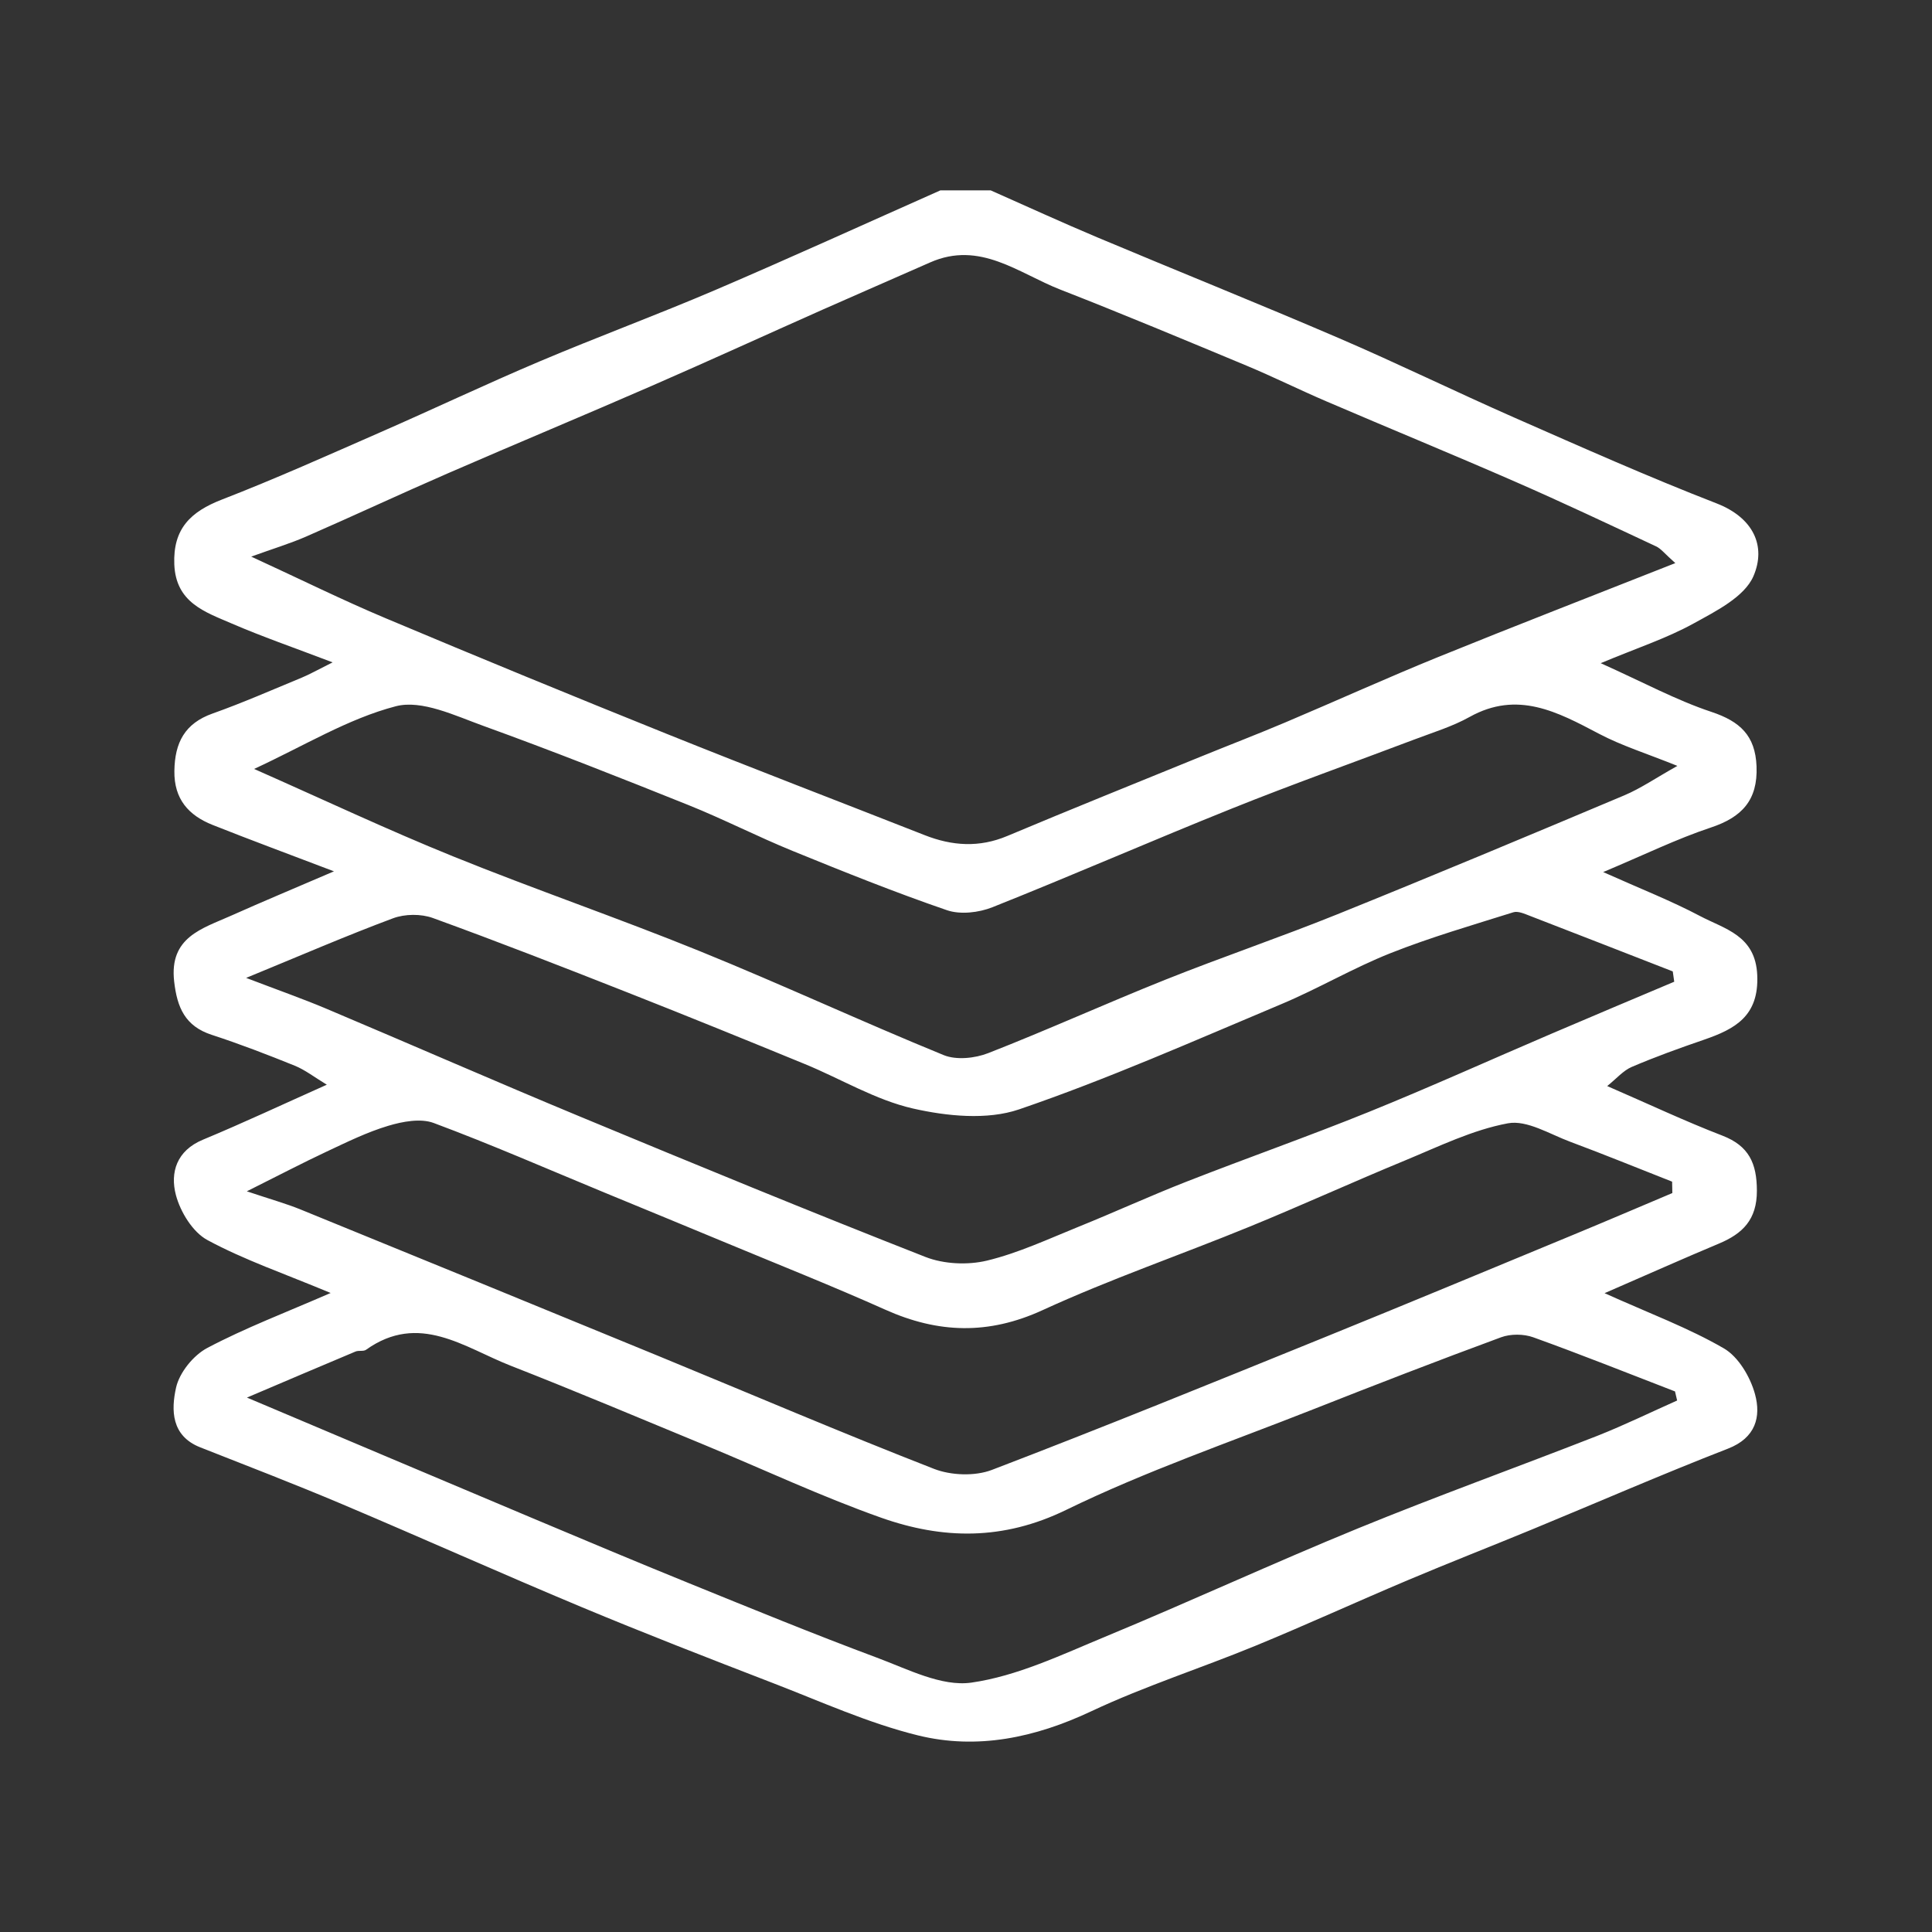 <?xml version="1.0" encoding="utf-8"?>
<!-- Generator: Adobe Illustrator 25.2.3, SVG Export Plug-In . SVG Version: 6.00 Build 0)  -->
<svg version="1.1" id="Layer_1" xmlns="http://www.w3.org/2000/svg" xmlns:xlink="http://www.w3.org/1999/xlink" x="0px" y="0px"
	 viewBox="0 0 50 50" style="enable-background:new 0 0 50 50;" xml:space="preserve">
<rect x="0" y="0" width="50" height="50" fill="#333333" stroke="none"/>
<g id="ojPlpO.tif">
	<g>
		<path style="fill:#FFFFFF;" d="M24.336,4.927c0.435,0,0.869,0,1.304,0c0.918,0.406,1.831,0.826,2.756,1.215
			c2.081,0.875,4.177,1.716,6.25,2.607c1.53,0.658,3.028,1.391,4.553,2.062
			c1.731,0.761,3.46,1.531,5.222,2.215c0.96,0.372,1.294,1.109,0.957,1.887
			c-0.233,0.536-0.972,0.905-1.553,1.225c-0.695,0.383-1.463,0.633-2.399,1.025
			c1.103,0.495,1.958,0.959,2.867,1.261c0.738,0.246,1.134,0.611,1.166,1.408
			c0.035,0.877-0.379,1.318-1.184,1.585c-0.878,0.292-1.716,0.703-2.785,1.152
			c0.969,0.434,1.76,0.743,2.505,1.137c0.641,0.339,1.437,0.499,1.482,1.53
			c0.047,1.059-0.573,1.395-1.379,1.672c-0.629,0.216-1.256,0.442-1.867,0.703
			c-0.221,0.094-0.395,0.302-0.637,0.496c1.085,0.471,2.019,0.912,2.979,1.282
			c0.69,0.266,0.894,0.718,0.895,1.428c0.001,0.746-0.367,1.11-0.985,1.368
			c-0.917,0.384-1.825,0.79-2.957,1.282c1.165,0.525,2.171,0.898,3.086,1.428
			c0.38,0.22,0.687,0.743,0.808,1.188c0.158,0.58,0.02,1.129-0.701,1.408
			c-1.703,0.662-3.379,1.393-5.068,2.09c-1.069,0.441-2.146,0.861-3.211,1.311
			c-1.322,0.558-2.628,1.157-3.955,1.703c-1.409,0.579-2.869,1.046-4.244,1.693
			c-1.453,0.684-2.949,1.001-4.483,0.624c-1.288-0.317-2.518-0.878-3.764-1.358
			c-1.656-0.639-3.312-1.282-4.95-1.966c-2.077-0.868-4.132-1.79-6.206-2.667
			c-1.209-0.511-2.435-0.983-3.656-1.464c-0.754-0.297-0.754-0.97-0.626-1.544
			c0.087-0.391,0.448-0.837,0.808-1.028c0.98-0.518,2.024-0.914,3.193-1.423
			c-1.201-0.501-2.238-0.856-3.19-1.37c-0.38-0.205-0.699-0.727-0.815-1.166
			c-0.153-0.581,0.018-1.148,0.7-1.431c1.037-0.431,2.055-0.909,3.206-1.423
			C8.133,27.875,7.896,27.689,7.628,27.58c-0.708-0.286-1.422-0.562-2.147-0.798
			c-0.691-0.225-0.897-0.706-0.974-1.384c-0.13-1.145,0.724-1.365,1.471-1.699
			c0.826-0.369,1.662-0.718,2.665-1.149c-1.205-0.459-2.178-0.818-3.141-1.201
			c-0.621-0.247-1-0.668-0.989-1.399c0.011-0.73,0.267-1.229,0.991-1.485
			c0.78-0.277,1.54-0.612,2.306-0.928c0.199-0.082,0.387-0.19,0.798-0.395
			C7.578,16.75,6.778,16.474,6.003,16.139c-0.693-0.3-1.452-0.539-1.492-1.533
			c-0.037-0.924,0.424-1.364,1.231-1.677c1.388-0.538,2.749-1.149,4.114-1.747
			c1.371-0.6,2.723-1.242,4.1-1.825c1.509-0.639,3.048-1.207,4.554-1.851
			C20.462,6.67,22.395,5.789,24.336,4.927z M43.357,14.573c-0.275-0.243-0.37-0.374-0.498-0.433
			c-1.209-0.565-2.415-1.136-3.638-1.67c-1.624-0.71-3.264-1.383-4.893-2.082
			c-0.696-0.298-1.375-0.636-2.073-0.927c-1.601-0.667-3.201-1.336-4.816-1.967
			c-1.078-0.421-2.077-1.273-3.368-0.702c-0.923,0.408-1.85,0.808-2.773,1.218
			c-1.476,0.656-2.944,1.328-4.424,1.973c-1.756,0.766-3.525,1.502-5.282,2.266
			c-1.228,0.534-2.442,1.101-3.669,1.637c-0.415,0.181-0.852,0.313-1.422,0.519
			c1.303,0.6,2.373,1.13,3.472,1.592c2.421,1.019,4.851,2.018,7.288,2.998
			c2.216,0.891,4.447,1.745,6.67,2.619c0.712,0.28,1.411,0.327,2.138,0.021
			c1.656-0.696,3.323-1.366,4.987-2.045c0.738-0.301,1.483-0.587,2.217-0.898
			c1.321-0.559,2.628-1.152,3.956-1.692C39.207,16.197,41.199,15.426,43.357,14.573z M43.404,36.245
			c-0.018-0.078-0.036-0.157-0.055-0.235c-1.221-0.471-2.437-0.958-3.669-1.401
			c-0.249-0.089-0.586-0.091-0.833,0c-1.634,0.602-3.259,1.231-4.879,1.871
			c-2.135,0.843-4.317,1.593-6.376,2.596c-1.633,0.796-3.197,0.765-4.791,0.201
			c-1.551-0.549-3.048-1.253-4.571-1.883c-1.668-0.689-3.331-1.391-5.012-2.049
			c-1.202-0.47-2.372-1.392-3.745-0.413c-0.067,0.048-0.189,0.011-0.271,0.045
			c-0.902,0.378-1.8,0.762-2.811,1.192c2.563,1.083,4.976,2.105,7.393,3.122
			c1.349,0.567,2.698,1.135,4.054,1.685c1.613,0.655,3.225,1.316,4.856,1.924
			c0.796,0.296,1.674,0.755,2.444,0.646c1.186-0.169,2.33-0.718,3.459-1.186
			c2.192-0.908,4.347-1.905,6.543-2.804c2.052-0.84,4.14-1.591,6.204-2.399
			C42.043,36.88,42.719,36.55,43.404,36.245z M43.28,30.876c-0.002-0.098-0.004-0.197-0.006-0.295
			c-0.878-0.345-1.751-0.702-2.634-1.031c-0.533-0.198-1.122-0.57-1.615-0.479
			c-0.916,0.17-1.788,0.6-2.662,0.961c-1.35,0.557-2.679,1.164-4.031,1.717
			c-1.78,0.729-3.605,1.356-5.351,2.158c-1.401,0.643-2.702,0.6-4.069-0.012
			c-1.361-0.609-2.749-1.16-4.126-1.733c-1.047-0.436-2.096-0.866-3.144-1.299
			c-1.47-0.607-2.928-1.245-4.417-1.8c-0.339-0.126-0.804-0.039-1.175,0.072
			c-0.549,0.164-1.072,0.422-1.594,0.667c-0.627,0.294-1.241,0.616-2.068,1.029
			c0.617,0.207,1.018,0.318,1.4,0.474c3.089,1.259,6.175,2.523,9.26,3.791
			c2.373,0.976,4.733,1.986,7.124,2.918c0.442,0.172,1.06,0.194,1.498,0.027
			c2.882-1.102,5.74-2.268,8.6-3.428c2.149-0.872,4.29-1.764,6.433-2.651
			C41.563,31.606,42.421,31.239,43.28,30.876z M43.329,25.407c-0.013-0.089-0.025-0.178-0.038-0.267
			c-1.231-0.479-2.461-0.961-3.693-1.436c-0.138-0.053-0.311-0.133-0.434-0.094
			c-1.066,0.335-2.144,0.648-3.181,1.059c-0.962,0.382-1.863,0.915-2.818,1.316
			c-2.25,0.945-4.487,1.938-6.793,2.726c-0.824,0.281-1.865,0.177-2.745-0.023
			c-0.969-0.221-1.862-0.766-2.797-1.15c-1.522-0.625-3.046-1.245-4.577-1.848
			c-1.677-0.661-3.357-1.317-5.051-1.932c-0.306-0.111-0.724-0.107-1.03,0.007
			C8.97,24.213,7.791,24.724,6.37,25.308c0.848,0.324,1.467,0.541,2.07,0.795
			c2.198,0.928,4.384,1.886,6.588,2.801c2.965,1.231,5.935,2.454,8.923,3.626
			c0.475,0.186,1.092,0.214,1.59,0.095c0.814-0.196,1.59-0.56,2.373-0.877
			c0.936-0.378,1.854-0.8,2.793-1.167c1.57-0.615,3.162-1.174,4.725-1.807
			c1.581-0.64,3.136-1.344,4.705-2.015C41.2,26.303,42.265,25.857,43.329,25.407z M6.576,19.9
			c1.8,0.796,3.455,1.577,5.148,2.262c2.114,0.856,4.274,1.596,6.387,2.454
			c2.119,0.86,4.195,1.825,6.311,2.69c0.328,0.134,0.811,0.083,1.155-0.052
			c1.539-0.601,3.045-1.285,4.579-1.898c1.474-0.589,2.979-1.099,4.451-1.693
			c2.485-1.003,4.957-2.038,7.426-3.078c0.428-0.18,0.817-0.45,1.378-0.764
			c-0.797-0.321-1.443-0.522-2.031-0.832c-1.072-0.565-2.107-1.125-3.346-0.435
			c-0.448,0.25-0.952,0.402-1.436,0.586c-1.573,0.596-3.159,1.159-4.72,1.786
			c-2.073,0.832-4.12,1.727-6.194,2.553c-0.352,0.14-0.83,0.196-1.177,0.077
			c-1.349-0.463-2.674-0.996-3.996-1.535c-0.91-0.371-1.787-0.822-2.699-1.188
			c-1.758-0.705-3.521-1.403-5.302-2.047c-0.733-0.265-1.595-0.682-2.264-0.509
			C9.008,18.599,7.869,19.303,6.576,19.9z"/>
	</g>
</g>
</svg>
